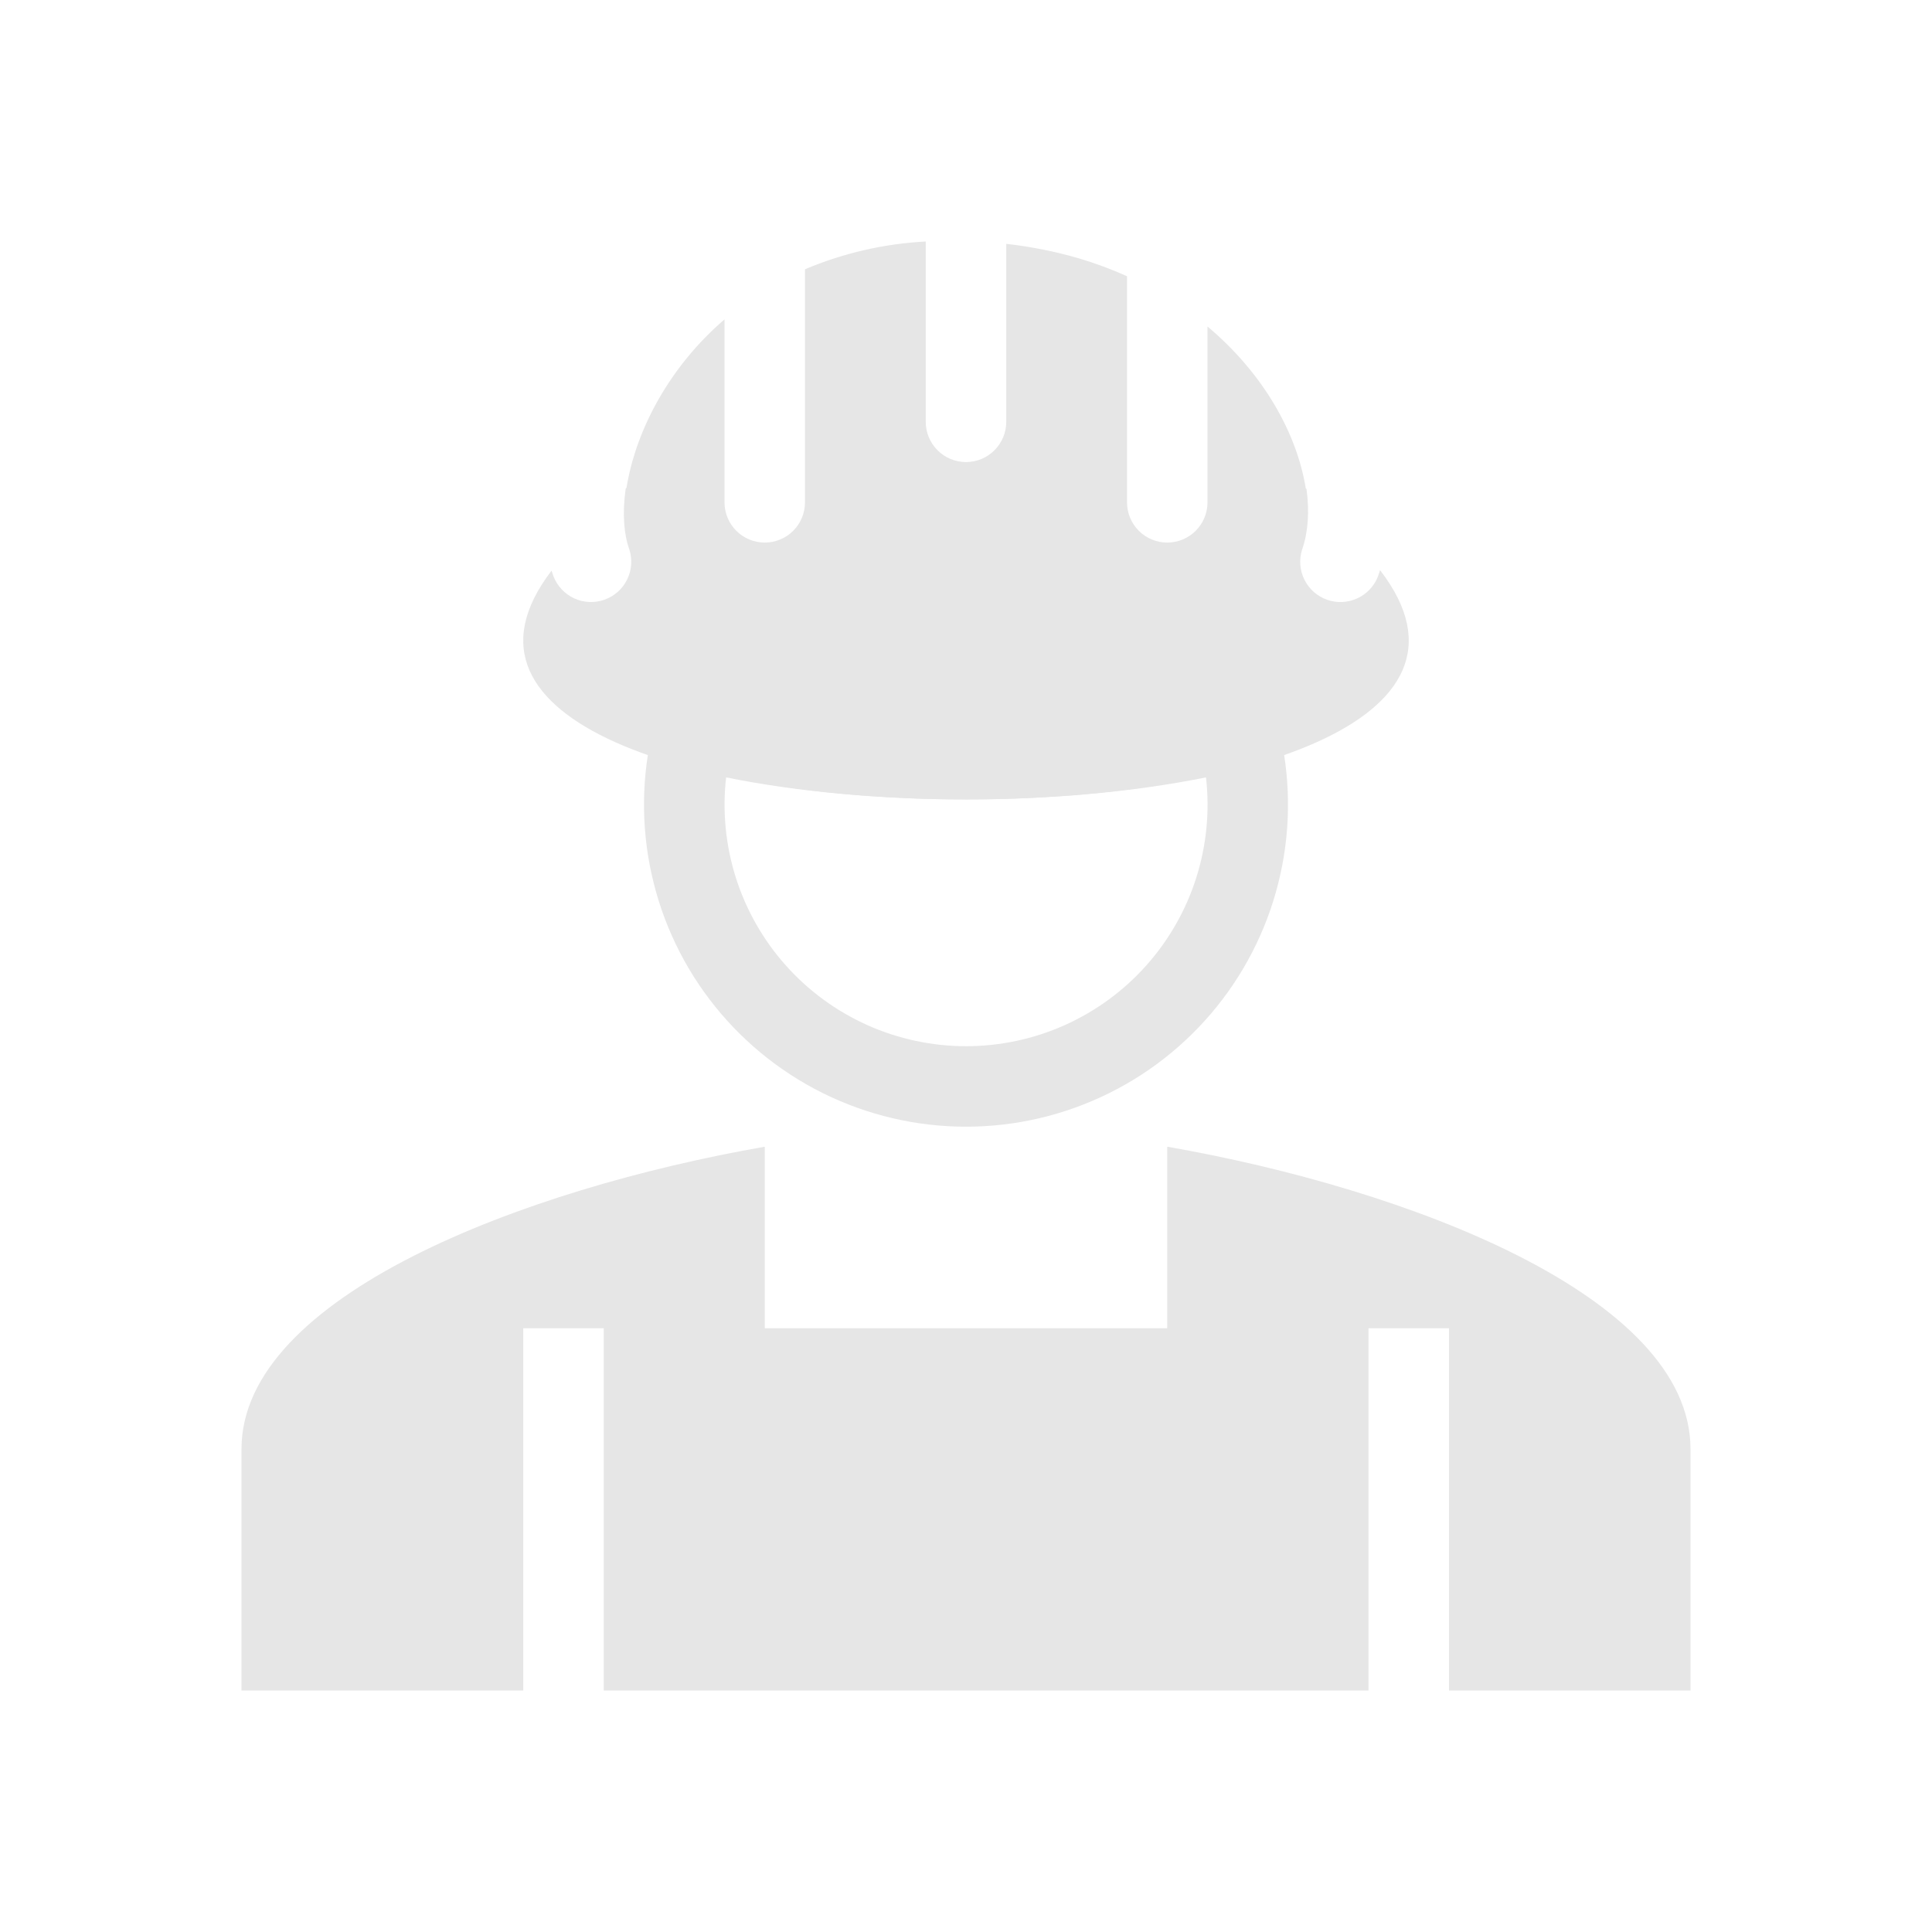 <svg xmlns="http://www.w3.org/2000/svg" fill="none" viewBox="0 0 80 80" height="80" width="80">
<path fill="#E6E6E6" d="M50.82 28.57C51.242 28.461 51.69 28.522 52.068 28.739C52.446 28.957 52.724 29.314 52.842 29.733C53.395 31.715 53.483 33.797 53.097 35.818C52.712 37.839 51.865 39.743 50.621 41.381C49.377 43.02 47.771 44.349 45.929 45.263C44.086 46.178 42.057 46.654 40 46.654C37.943 46.654 35.914 46.178 34.071 45.263C32.229 44.349 30.623 43.02 29.379 41.381C28.135 39.743 27.288 37.839 26.903 35.818C26.517 33.797 26.605 31.715 27.158 29.733C27.276 29.314 27.554 28.957 27.932 28.739C28.31 28.522 28.758 28.461 29.18 28.57C35.383 30.17 44.617 30.17 50.82 28.57ZM30.067 32.19C29.907 33.59 30.046 35.007 30.472 36.35C30.899 37.692 31.604 38.929 32.542 39.98C33.48 41.031 34.63 41.872 35.915 42.448C37.201 43.023 38.594 43.321 40.002 43.321C41.411 43.321 42.804 43.023 44.09 42.448C45.375 41.872 46.525 41.031 47.463 39.98C48.401 38.929 49.106 37.692 49.533 36.35C49.959 35.007 50.098 33.59 49.938 32.19C43.91 33.407 36.093 33.407 30.067 32.19Z" clip-rule="evenodd" fill-rule="evenodd"></path>
<path fill="#E6E6E6" d="M31.667 47.483C21.688 49.225 10 53.672 10 60V70H70V60C70 53.672 58.312 49.225 48.333 47.483V55H31.667V47.483ZM21.667 70V55H25V70H21.667ZM56.667 55V70H60V55H56.667ZM41.667 10.097V17.467C41.667 17.909 41.491 18.333 41.178 18.645C40.866 18.958 40.442 19.133 40 19.133C39.558 19.133 39.134 18.958 38.822 18.645C38.509 18.333 38.333 17.909 38.333 17.467V10C36.612 10.09 34.921 10.479 33.333 11.15V20.8C33.333 21.242 33.158 21.666 32.845 21.979C32.533 22.291 32.109 22.467 31.667 22.467C31.225 22.467 30.801 22.291 30.488 21.979C30.176 21.666 30 21.242 30 20.8V13.225C27.717 15.188 26.4 17.735 25.982 19.967L25.942 20.2L25.908 20.233C25.76 21.282 25.842 22.145 26.055 22.738C26.192 23.151 26.162 23.601 25.971 23.992C25.78 24.383 25.445 24.684 25.035 24.831C24.626 24.978 24.175 24.959 23.78 24.778C23.384 24.597 23.075 24.269 22.918 23.863L22.838 23.63C13.16 36.267 66.893 36.26 57.145 23.608L57.065 23.852C56.911 24.259 56.605 24.59 56.21 24.773C55.816 24.957 55.365 24.98 54.955 24.836C54.544 24.692 54.206 24.393 54.013 24.004C53.819 23.614 53.786 23.164 53.92 22.75C54.16 22.06 54.23 21.2 54.1 20.25L54.07 20.228C53.71 17.975 52.34 15.483 50 13.52V20.8C50 21.242 49.824 21.666 49.512 21.979C49.199 22.291 48.775 22.467 48.333 22.467C47.891 22.467 47.467 22.291 47.155 21.979C46.842 21.666 46.667 21.242 46.667 20.8V11.437C46.016 11.145 45.346 10.897 44.662 10.695C43.682 10.41 42.68 10.211 41.667 10.097Z" clip-rule="evenodd" fill-rule="evenodd"></path>
</svg>
